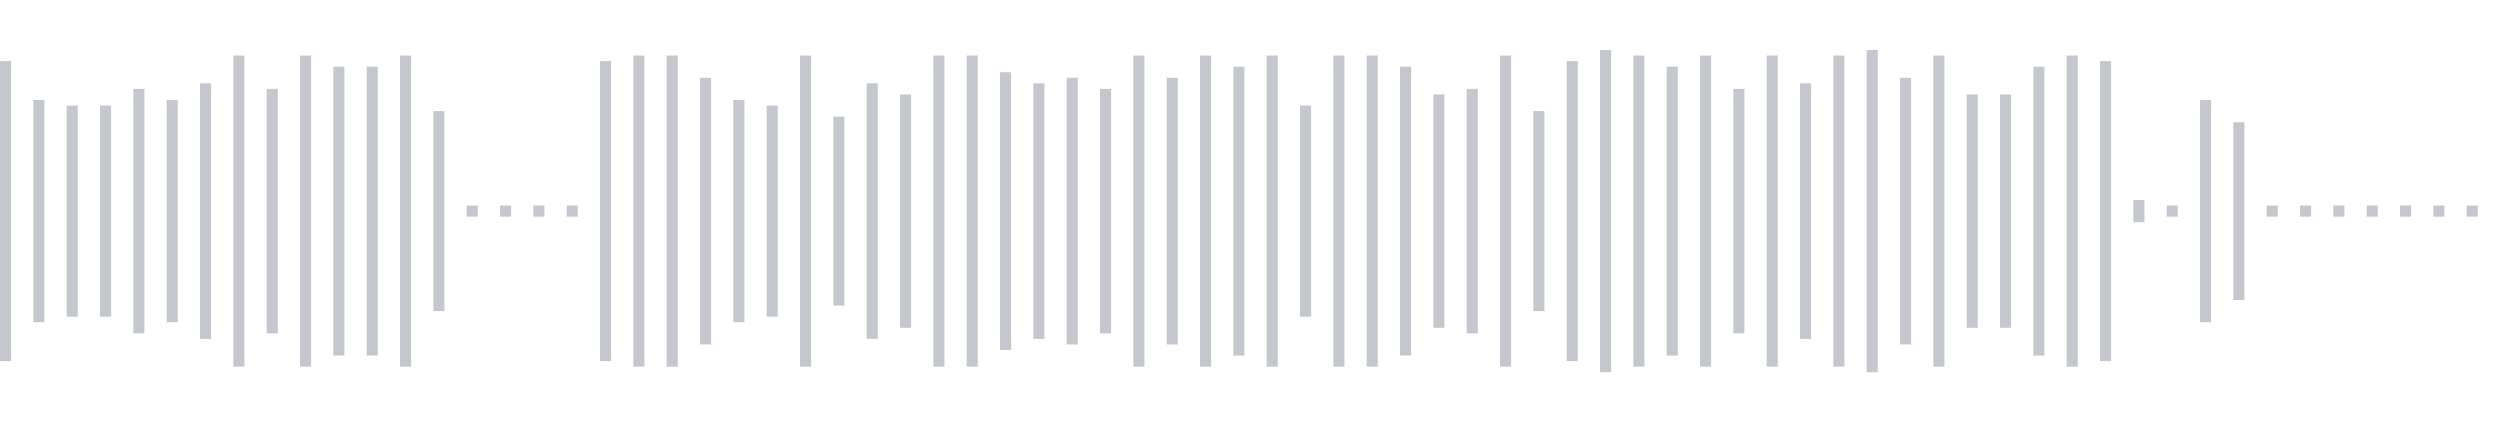 <svg xmlns="http://www.w3.org/2000/svg" xmlns:xlink="http://www.w3/org/1999/xlink" viewBox="0 0 225 38" preserveAspectRatio="none" width="100%" height="100%" fill="#C4C8CE"><g id="waveform-2780f868-f644-4079-8718-91df344f5bb8"><rect x="0" y="5.5" width="1" height="27"/><rect x="3" y="9.0" width="1" height="20"/><rect x="6" y="9.5" width="1" height="19"/><rect x="9" y="9.5" width="1" height="19"/><rect x="12" y="8.0" width="1" height="22"/><rect x="15" y="9.0" width="1" height="20"/><rect x="18" y="7.5" width="1" height="23"/><rect x="21" y="5.0" width="1" height="28"/><rect x="24" y="8.0" width="1" height="22"/><rect x="27" y="5.0" width="1" height="28"/><rect x="30" y="6.0" width="1" height="26"/><rect x="33" y="6.0" width="1" height="26"/><rect x="36" y="5.0" width="1" height="28"/><rect x="39" y="10.0" width="1" height="18"/><rect x="42" y="18.5" width="1" height="1"/><rect x="45" y="18.5" width="1" height="1"/><rect x="48" y="18.5" width="1" height="1"/><rect x="51" y="18.5" width="1" height="1"/><rect x="54" y="5.5" width="1" height="27"/><rect x="57" y="5.0" width="1" height="28"/><rect x="60" y="5.0" width="1" height="28"/><rect x="63" y="7.0" width="1" height="24"/><rect x="66" y="9.0" width="1" height="20"/><rect x="69" y="9.5" width="1" height="19"/><rect x="72" y="5.0" width="1" height="28"/><rect x="75" y="10.5" width="1" height="17"/><rect x="78" y="7.5" width="1" height="23"/><rect x="81" y="8.5" width="1" height="21"/><rect x="84" y="5.0" width="1" height="28"/><rect x="87" y="5.0" width="1" height="28"/><rect x="90" y="6.5" width="1" height="25"/><rect x="93" y="7.5" width="1" height="23"/><rect x="96" y="7.0" width="1" height="24"/><rect x="99" y="8.0" width="1" height="22"/><rect x="102" y="5.0" width="1" height="28"/><rect x="105" y="7.0" width="1" height="24"/><rect x="108" y="5.0" width="1" height="28"/><rect x="111" y="6.0" width="1" height="26"/><rect x="114" y="5.0" width="1" height="28"/><rect x="117" y="9.5" width="1" height="19"/><rect x="120" y="5.0" width="1" height="28"/><rect x="123" y="5.0" width="1" height="28"/><rect x="126" y="6.0" width="1" height="26"/><rect x="129" y="8.5" width="1" height="21"/><rect x="132" y="8.0" width="1" height="22"/><rect x="135" y="5.0" width="1" height="28"/><rect x="138" y="10.0" width="1" height="18"/><rect x="141" y="5.5" width="1" height="27"/><rect x="144" y="4.5" width="1" height="29"/><rect x="147" y="5.0" width="1" height="28"/><rect x="150" y="6.0" width="1" height="26"/><rect x="153" y="5.0" width="1" height="28"/><rect x="156" y="8.0" width="1" height="22"/><rect x="159" y="5.0" width="1" height="28"/><rect x="162" y="7.5" width="1" height="23"/><rect x="165" y="5.0" width="1" height="28"/><rect x="168" y="4.5" width="1" height="29"/><rect x="171" y="7.0" width="1" height="24"/><rect x="174" y="5.0" width="1" height="28"/><rect x="177" y="8.5" width="1" height="21"/><rect x="180" y="8.5" width="1" height="21"/><rect x="183" y="6.0" width="1" height="26"/><rect x="186" y="5.0" width="1" height="28"/><rect x="189" y="5.5" width="1" height="27"/><rect x="192" y="18.0" width="1" height="2"/><rect x="195" y="18.5" width="1" height="1"/><rect x="198" y="9.0" width="1" height="20"/><rect x="201" y="11.0" width="1" height="16"/><rect x="204" y="18.5" width="1" height="1"/><rect x="207" y="18.5" width="1" height="1"/><rect x="210" y="18.5" width="1" height="1"/><rect x="213" y="18.5" width="1" height="1"/><rect x="216" y="18.5" width="1" height="1"/><rect x="219" y="18.5" width="1" height="1"/><rect x="222" y="18.5" width="1" height="1"/></g></svg>

